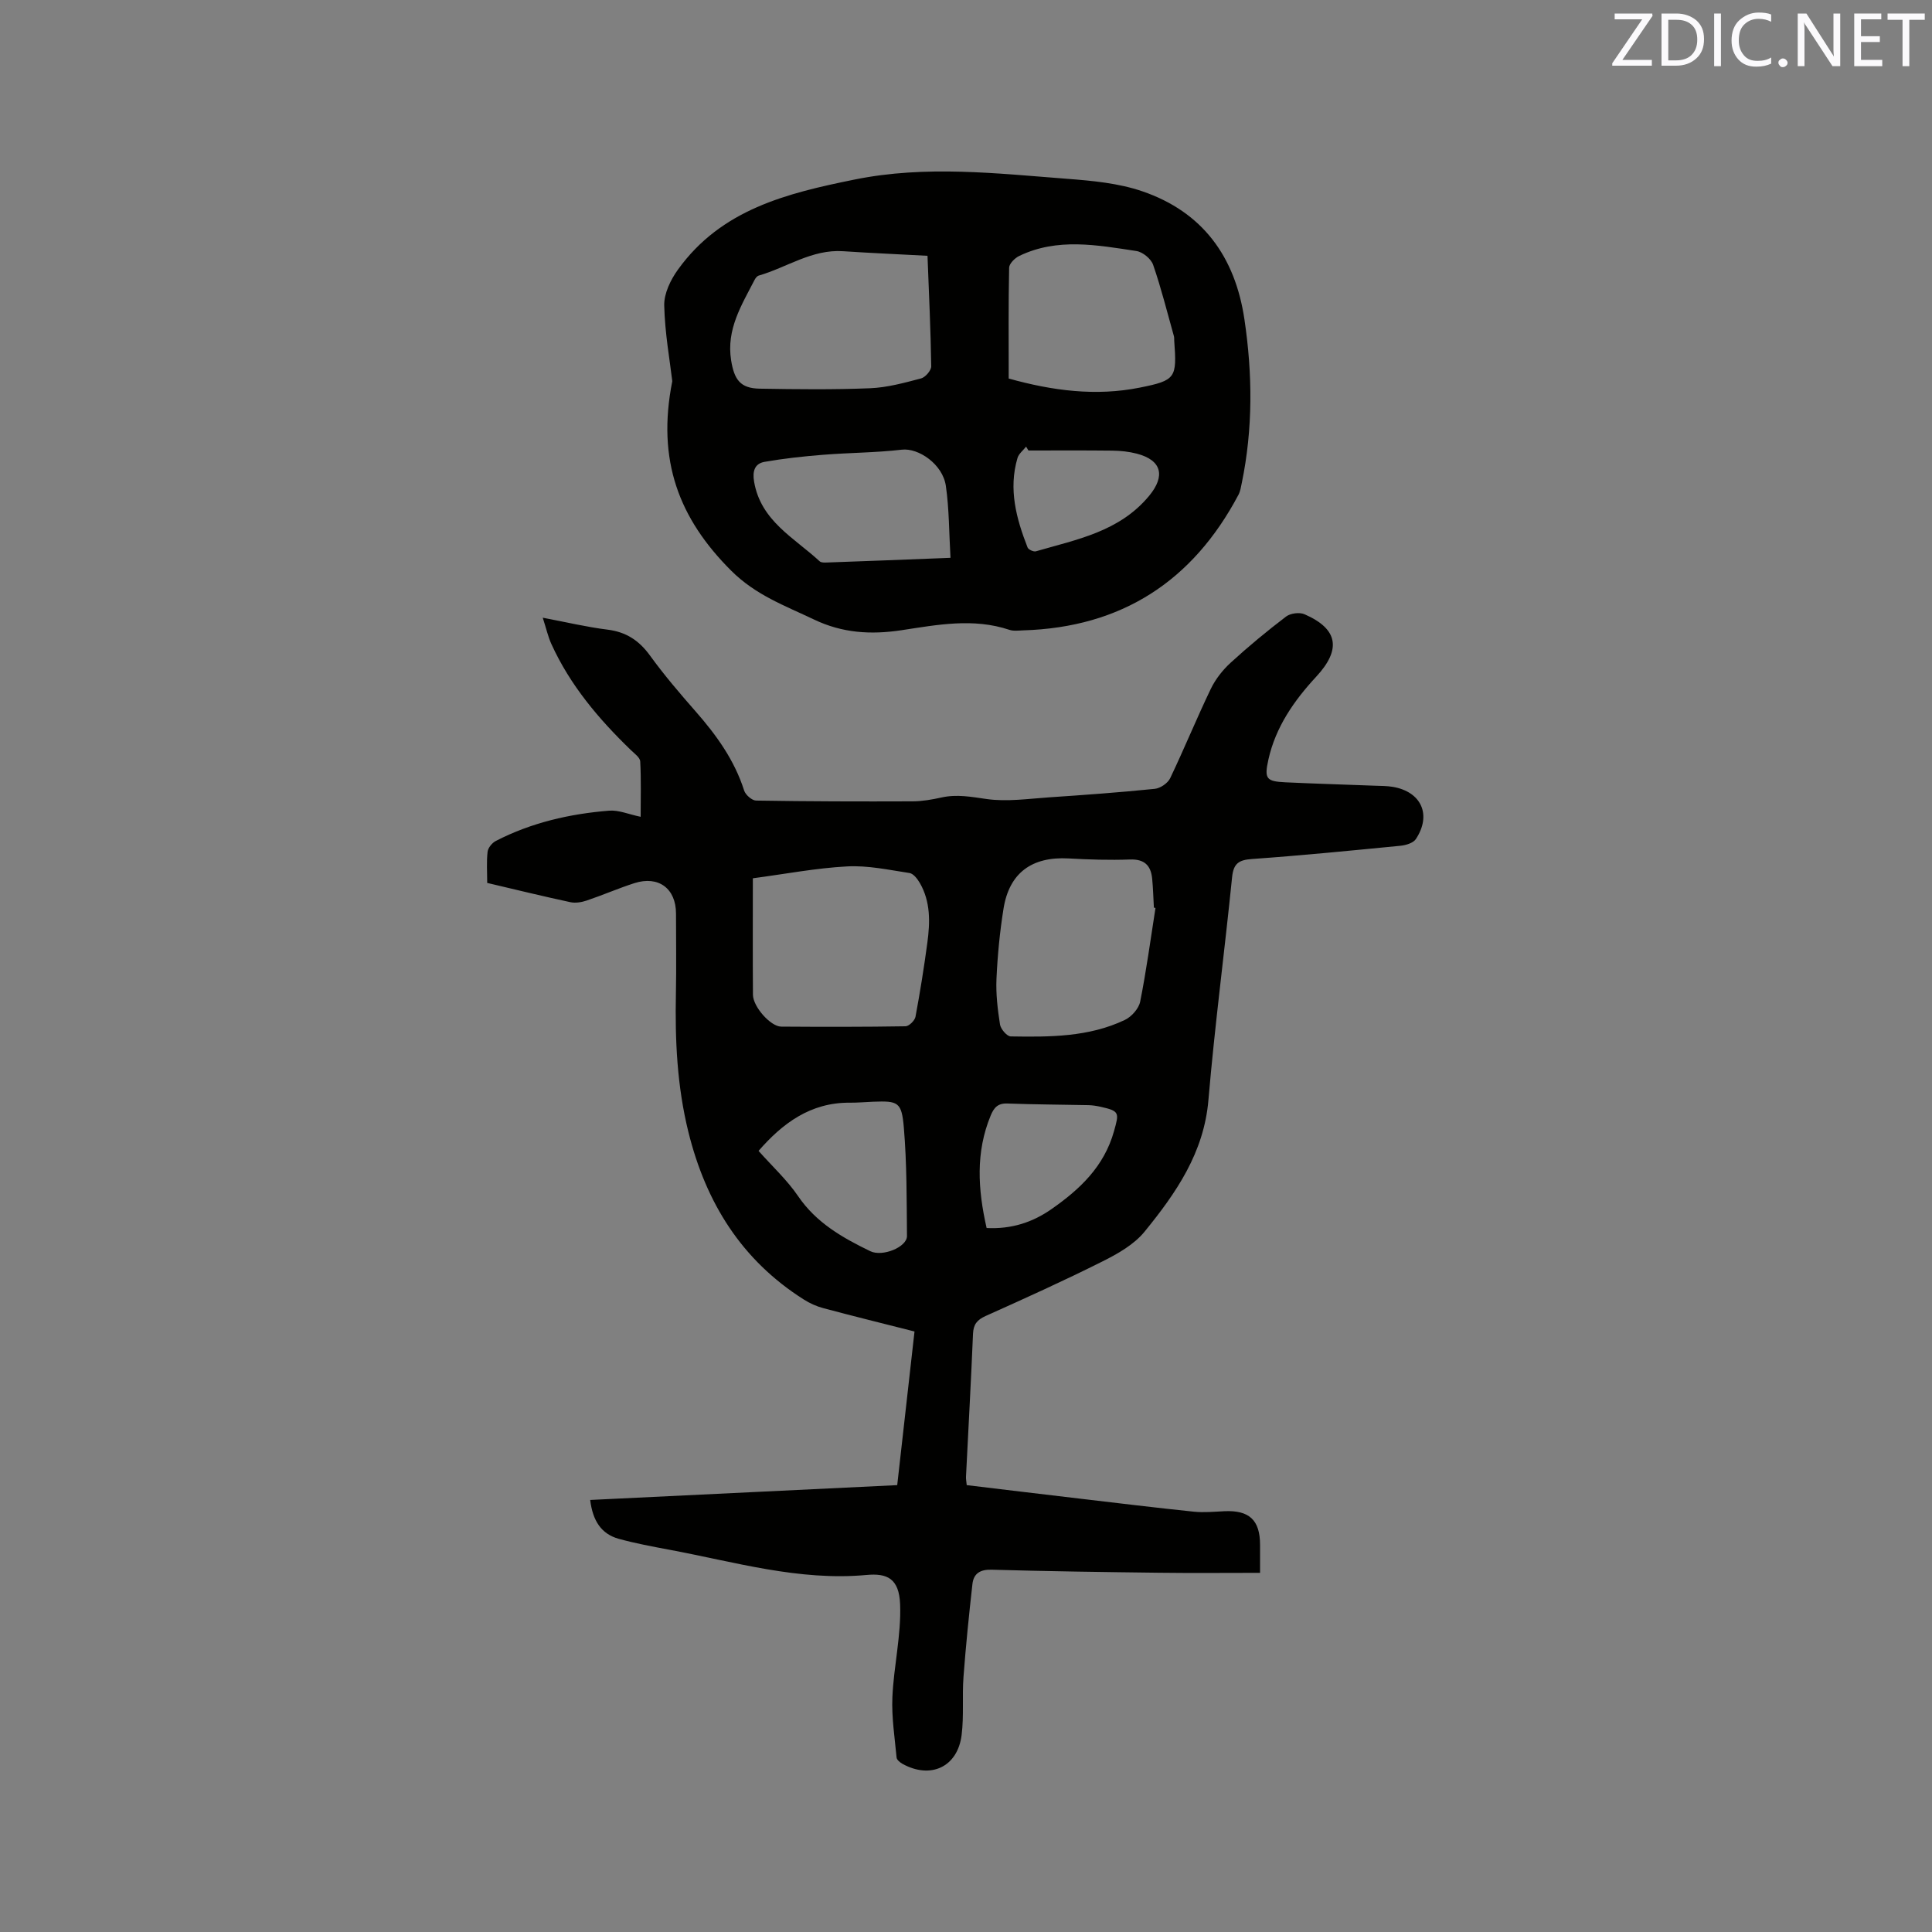 <svg enable-background="new 0 0 400 400" viewBox="0 0 400 400" xmlns="http://www.w3.org/2000/svg"><rect x="0" y="0" width="400" height="400" fill="#808080" stroke="none"/><path d="m122.19 310.55c21.2-1.03 42.21-2.04 63.57-3.07 1.16-10.33 2.36-20.93 3.58-31.81-6.47-1.64-12.71-3.18-18.91-4.84-1.4-.37-2.78-1-4.01-1.78-12.88-8.15-20.26-20.02-23.89-34.66-2.35-9.49-2.79-19.03-2.59-28.7.11-5.51.02-11.03.02-16.54 0-5.19-3.62-7.91-8.63-6.3-3.32 1.07-6.53 2.47-9.84 3.59-1.06.36-2.32.57-3.39.35-5.68-1.22-11.33-2.6-17.23-3.99 0-2.23-.16-4.36.08-6.44.09-.82.92-1.84 1.69-2.24 7.35-3.8 15.29-5.62 23.47-6.28 1.99-.16 4.07.76 6.53 1.27 0-3.9.12-7.69-.09-11.46-.04-.82-1.19-1.63-1.92-2.34-6.68-6.45-12.61-13.46-16.48-21.99-.69-1.52-1.05-3.18-1.78-5.43 4.81.91 9.08 1.93 13.41 2.47 3.86.48 6.54 2.25 8.8 5.37 2.92 4.03 6.17 7.83 9.45 11.57 4.3 4.9 8.03 10.07 10.04 16.38.28.89 1.62 2.06 2.48 2.07 10.8.18 21.6.2 32.41.16 1.99-.01 4.02-.37 5.97-.8 3.18-.71 6.17-.13 9.34.32 4.22.6 8.64-.06 12.96-.35 7.29-.49 14.59-1.02 21.86-1.76 1.15-.12 2.69-1.17 3.18-2.2 2.92-6.11 5.48-12.39 8.41-18.49.97-2.01 2.46-3.91 4.11-5.42 3.67-3.36 7.52-6.55 11.48-9.56.91-.69 2.79-.93 3.83-.47 6.98 3.05 7.63 7.29 2.4 12.93-4.58 4.94-8.39 10.41-9.89 17.14-.89 4-.44 4.53 3.54 4.72 6.14.29 12.28.46 18.42.7 1.27.05 2.56.03 3.8.24 5.91 1.01 8.08 5.79 4.77 10.81-.55.83-2.09 1.28-3.23 1.39-10.23 1-20.46 2.01-30.71 2.74-2.73.19-3.82.92-4.11 3.77-1.55 15.39-3.59 30.73-4.9 46.14-.93 10.92-6.71 19.25-13.21 27.23-2.17 2.67-5.55 4.59-8.72 6.17-7.95 3.99-16.06 7.65-24.17 11.29-1.78.8-2.56 1.73-2.64 3.71-.41 9.85-.96 19.7-1.45 29.55-.03.51.08 1.02.15 1.77 7.84.94 15.6 1.88 23.36 2.79 7.89.93 15.78 1.89 23.69 2.71 2.07.21 4.2 0 6.3-.1 5.15-.24 7.38 1.84 7.38 6.96v5.8c-7.22 0-14.07.07-20.93-.02-11.55-.14-23.1-.3-34.65-.63-2.41-.07-3.73.82-3.97 2.98-.72 6.4-1.37 12.81-1.85 19.23-.3 4 .11 8.08-.39 12.04-.84 6.61-6.42 9.18-12.27 5.93-.49-.28-1.14-.81-1.19-1.28-.39-4.17-1.05-8.36-.87-12.52.28-6.41 1.84-12.82 1.6-19.19-.2-5.41-2.72-6.49-6.95-6.1-13.98 1.29-27.3-2.7-40.8-5.22-3.53-.66-7.07-1.32-10.53-2.27-3.62-1.02-5.36-3.75-5.89-8.04zm33.68-128.71c0 8.26-.04 16.19.02 24.12.02 2.48 3.66 6.58 5.85 6.59 8.58.06 17.16.07 25.74-.07.72-.01 1.91-1.18 2.06-1.96.95-5.09 1.77-10.22 2.46-15.35.57-4.23.68-8.48-1.56-12.36-.49-.84-1.33-1.94-2.14-2.06-4.28-.65-8.63-1.6-12.9-1.37-6.43.34-12.8 1.57-19.53 2.46zm83.36 6.15c-.11-.03-.22-.05-.33-.08-.12-2.01-.16-4.02-.36-6.02-.27-2.72-1.61-4.05-4.6-3.94-4.23.15-8.48.02-12.7-.22-7.58-.42-12.28 2.97-13.47 10.39-.77 4.8-1.24 9.67-1.46 14.53-.14 3.14.24 6.34.73 9.46.15.95 1.43 2.45 2.22 2.47 8.05.13 16.16.15 23.64-3.42 1.38-.66 2.87-2.34 3.16-3.78 1.28-6.41 2.15-12.91 3.17-19.39zm-82.18 50.29c2.83 3.19 5.9 6.01 8.19 9.37 3.76 5.53 9.2 8.61 14.93 11.39 2.54 1.24 7.63-.85 7.61-3.14-.07-7.49-.02-15-.65-22.45-.45-5.33-1.2-5.54-6.35-5.35-1.59.06-3.17.21-4.75.2-8.27-.09-14.07 4.34-18.98 9.98zm47.22 15.97c5.14.25 9.47-1.16 13.39-3.89 5.9-4.11 10.93-8.83 12.98-16.15 1.07-3.82 1.19-4.18-2.76-5.06-.82-.18-1.67-.32-2.51-.34-5.6-.12-11.2-.13-16.8-.34-1.98-.08-2.79.86-3.46 2.49-3.13 7.57-2.67 15.25-.84 23.29z" fill="#010100"/><path d="m139.19 78.92c-.5-4.26-1.54-9.97-1.67-15.7-.05-2.47 1.33-5.31 2.85-7.41 8.96-12.46 22.5-15.79 36.58-18.64 14.75-2.99 29.34-1.27 43.99-.15 5.23.4 10.64.9 15.55 2.58 12.5 4.27 19.24 13.55 21.16 26.55 1.68 11.32 1.77 22.59-.55 33.84-.17.82-.3 1.7-.68 2.43-9.47 17.91-24.21 27.48-44.59 28.09-.95.03-1.98.18-2.85-.11-7.46-2.5-14.96-1.04-22.34.08-6.38.96-12.25.59-18.14-2.23-6.03-2.88-12.02-5.01-17.15-10.13-10.74-10.75-15.43-22.76-12.16-39.2zm52.84-25.96c-6.1-.33-11.8-.57-17.48-.95-6.45-.43-11.65 3.37-17.47 5.05-.34.1-.67.53-.85.88-2.69 5.23-5.88 10.24-4.86 16.65.65 4.04 1.91 5.82 5.95 5.88 7.61.13 15.23.22 22.82-.09 3.54-.14 7.09-1.12 10.55-2.03.9-.24 2.12-1.65 2.11-2.51-.11-7.5-.47-15-.77-22.88zm16.81 25.41c9.1 2.54 18.06 3.7 27.15 1.88 7.49-1.5 7.68-2.02 7.12-9.72-.02-.32.02-.65-.07-.95-1.39-4.93-2.62-9.92-4.3-14.76-.43-1.24-2.16-2.66-3.47-2.85-8.13-1.23-16.35-2.79-24.25 1.02-.91.44-2.07 1.59-2.09 2.44-.16 7.51-.09 15.02-.09 22.94zm-12.05 37.12c-.31-5.26-.27-10.13-.96-14.89-.65-4.5-5.67-7.9-9.11-7.5-5.41.63-10.88.62-16.32 1.06-4.05.32-8.1.76-12.1 1.46-2.06.36-2.55 1.94-2.17 4.12 1.39 8.13 8.31 11.6 13.57 16.47.32.3 1.02.27 1.53.25 8.24-.29 16.48-.61 25.56-.97zm16.14-22.22c-.16-.27-.33-.54-.49-.8-.61.78-1.52 1.47-1.78 2.36-1.9 6.44-.25 12.54 2.09 18.52.17.44 1.25.93 1.73.79 8.47-2.46 17.29-4.05 23.45-11.5 3.34-4.05 2.67-7.35-2.58-8.72-1.62-.42-3.34-.6-5.01-.62-5.81-.07-11.61-.03-17.41-.03z" fill="#010100"/><g fill="#fbfafc"><path d="m342.2 3.2-6.3 9.2h6.1v1.2h-8.2v-.5l6.2-9.1h-5.7v-1.2h7.8v.4z"/><path d="m344 13.7v-10.9h3.1c1.6 0 3 .5 4.1 1.4 1.1 1 1.6 2.2 1.6 3.9s-.5 3-1.6 4-2.5 1.5-4.2 1.5h-3zm1.4-9.6v8.4h1.6c1.4 0 2.5-.4 3.2-1.1.8-.8 1.2-1.8 1.2-3.2s-.4-2.4-1.2-3.1-1.8-1-3.1-1z"/><path d="m356.3 2.8v10.9h-1.4v-10.9z"/><path d="m366.6 13.2c-.8.4-1.8.6-3 .6-1.6 0-2.8-.5-3.7-1.5s-1.4-2.3-1.4-3.9c0-1.7.5-3.2 1.6-4.2s2.4-1.6 4-1.6c1 0 1.9.1 2.6.4v1.5c-.8-.4-1.6-.6-2.6-.6-1.2 0-2.2.4-3 1.2s-1.1 1.9-1.1 3.3c0 1.3.4 2.3 1.1 3.1s1.6 1.1 2.8 1.1c1.1 0 2-.2 2.8-.7v1.3z"/><path d="m368.2 13c0-.3.1-.5.3-.6.2-.2.4-.3.6-.3.3 0 .5.1.7.3s.3.4.3.6-.1.5-.3.6c-.2.2-.4.3-.7.3s-.5-.1-.6-.3c-.2-.2-.3-.4-.3-.6z"/><path d="m381.1 13.7h-1.7l-5.5-8.4c-.2-.2-.3-.5-.4-.7 0 .2.1.8.1 1.5v7.6h-1.4v-10.9h1.8l5.3 8.3c.3.4.4.6.4.8 0-.3-.1-.8-.1-1.6v-7.5h1.4v10.9z"/><path d="m389.7 13.7h-5.8v-10.9h5.6v1.2h-4.2v3.5h3.9v1.2h-3.9v3.7h4.4z"/><path d="m398.4 4.1h-3.1v9.6h-1.4v-9.6h-3.1v-1.3h7.7v1.3z"/></g></svg>